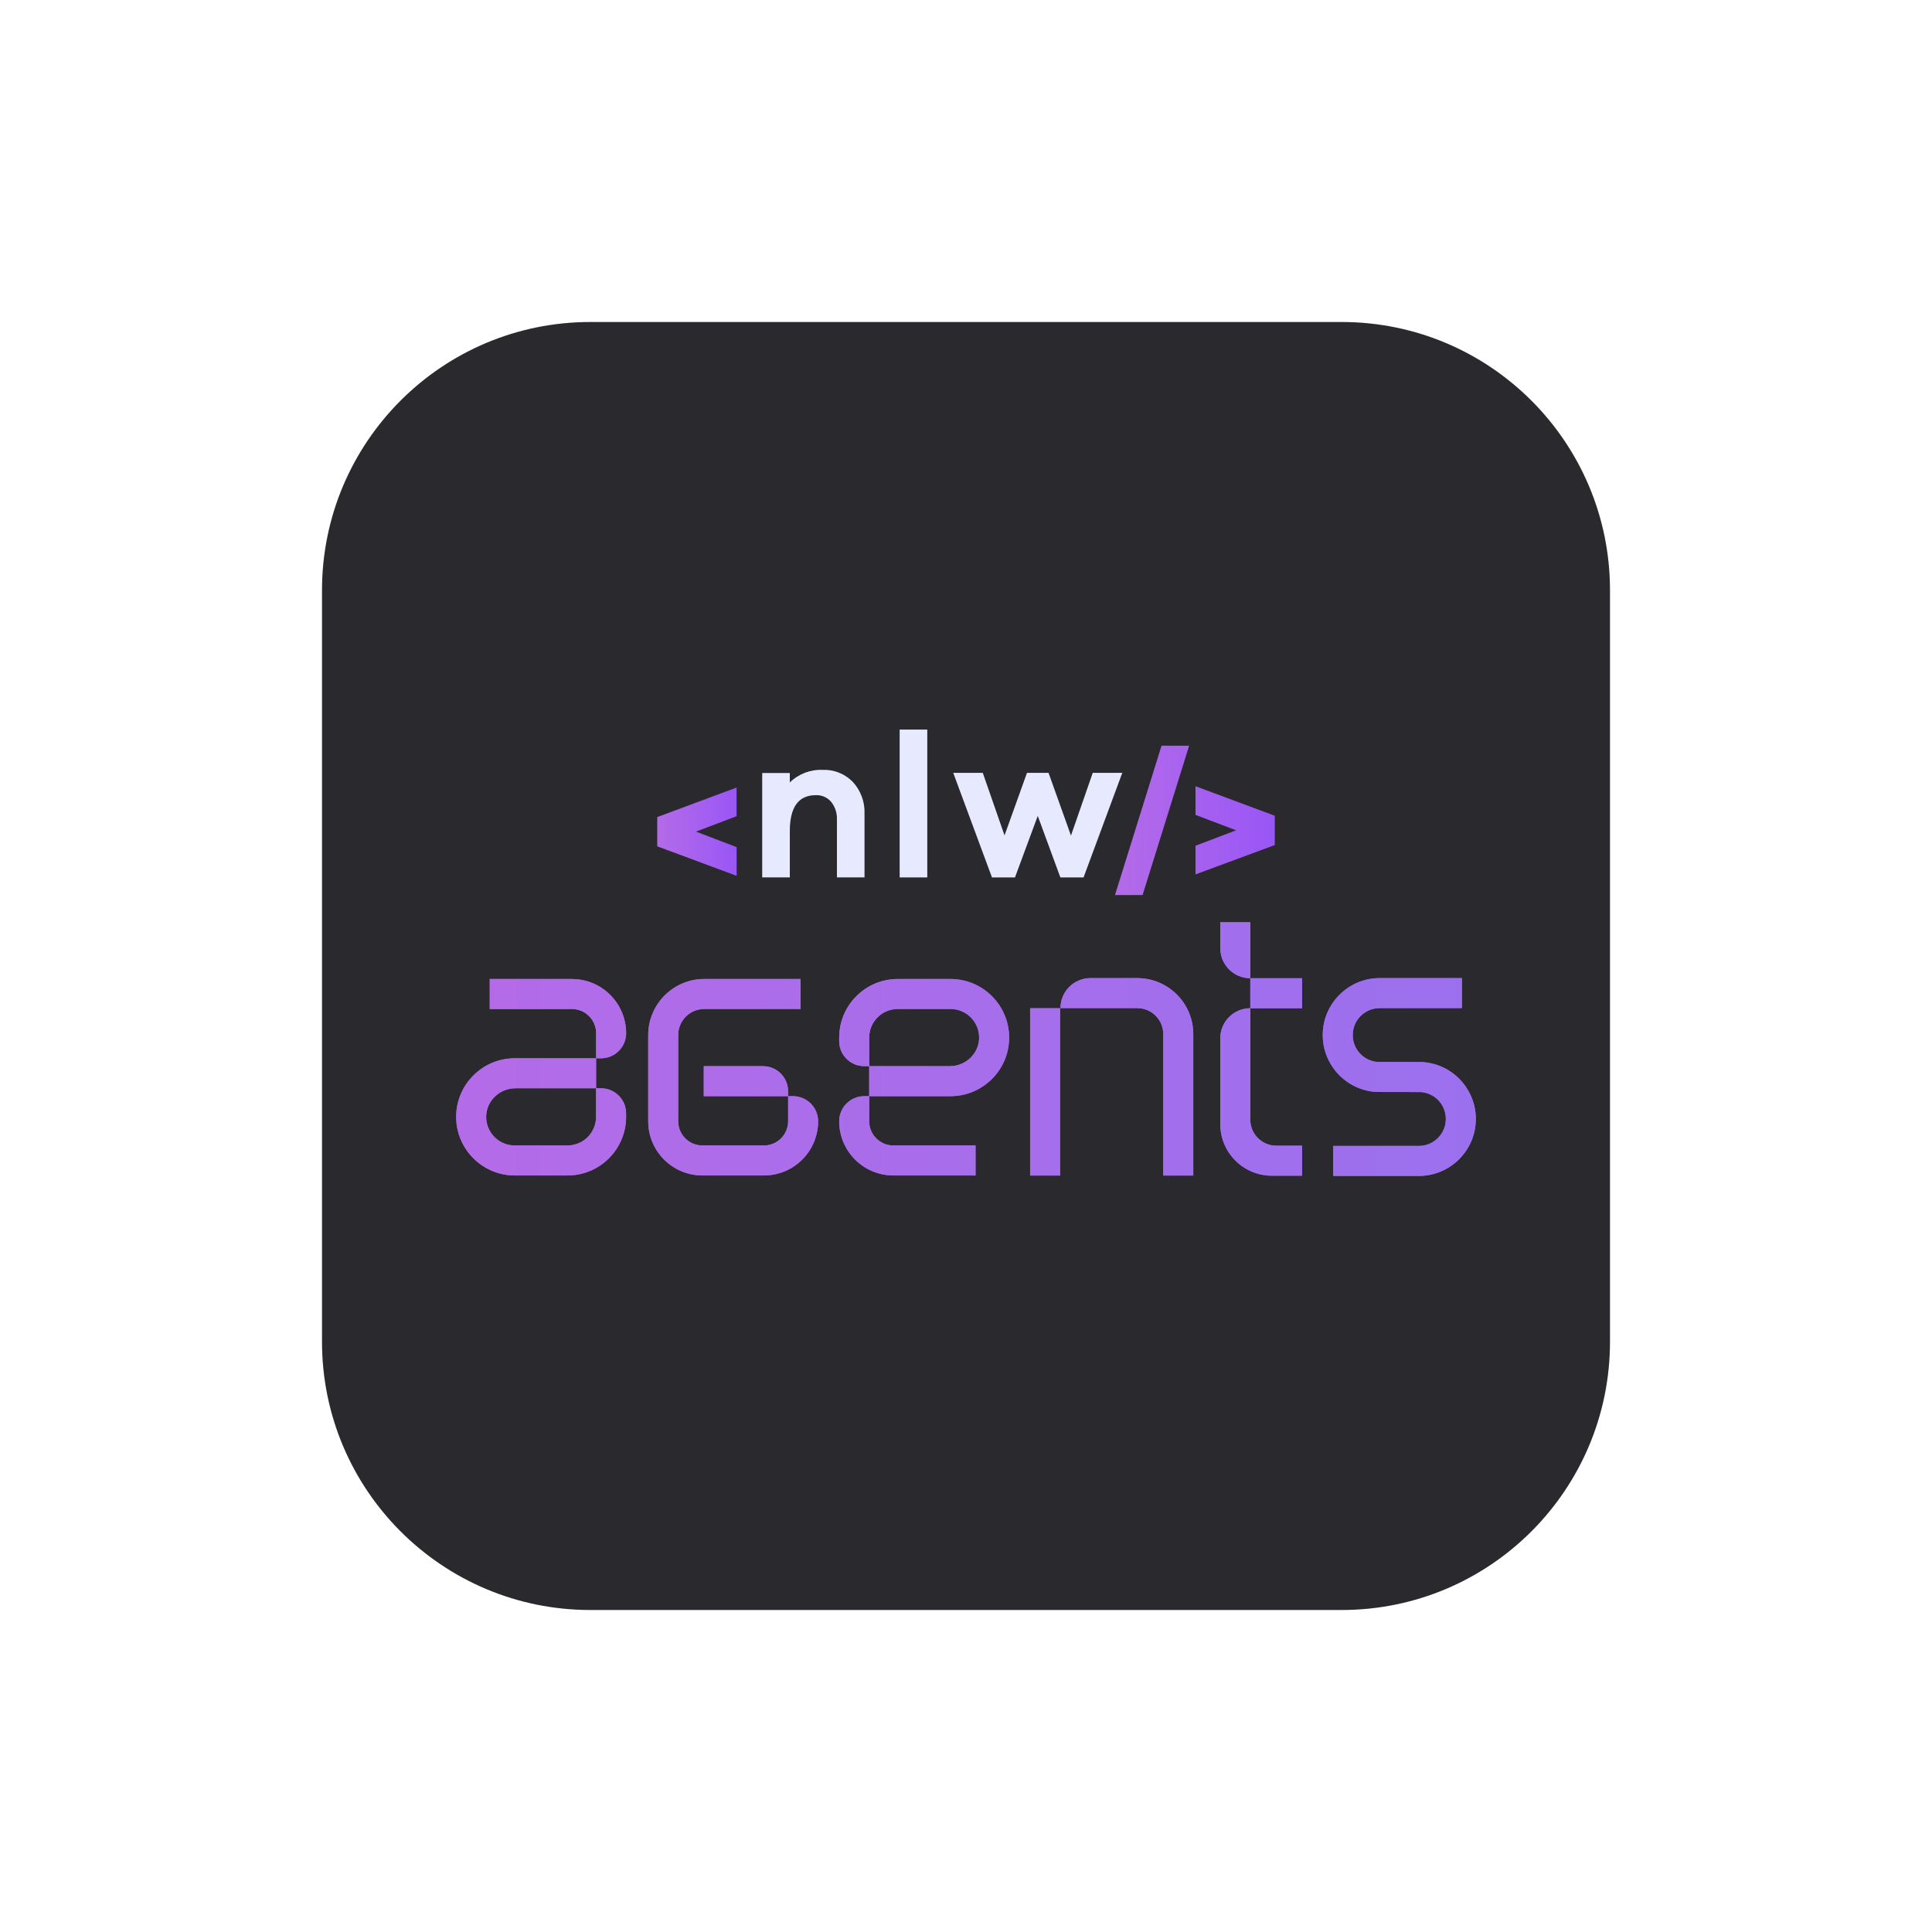 <svg width="72" height="72" viewBox="0 0 72 72" fill="none" xmlns="http://www.w3.org/2000/svg">
<path d="M12 22C12 16.477 16.477 12 22 12H50C55.523 12 60 16.477 60 22V50C60 55.523 55.523 60 50 60H22C16.477 60 12 55.523 12 50V22Z" fill="#29292E"/>
<path fill-rule="evenodd" clip-rule="evenodd" d="M27.451 30.417V29.349L24.5 30.447H24.493V31.543H24.5L27.452 32.64V31.57L25.938 30.992L27.452 30.417H27.451Z" fill="url(#paint0_linear_3489_2064)"/>
<path fill-rule="evenodd" clip-rule="evenodd" d="M44.553 32.587V31.518L46.065 30.943L44.553 30.369V29.3L47.501 30.398H47.507V31.495H47.501L44.553 32.587ZM43.287 27.79L41.552 33.356H42.581L44.316 27.79H43.287Z" fill="url(#paint1_linear_3489_2064)"/>
<path fill-rule="evenodd" clip-rule="evenodd" d="M31.789 29.147C32.081 29.469 32.236 29.893 32.218 30.328V32.698H31.19V30.545C31.201 30.305 31.124 30.07 30.974 29.882C30.832 29.715 30.62 29.624 30.401 29.634C29.756 29.634 29.434 30.081 29.434 30.975V32.698H28.405V28.807H29.434V29.159C29.761 28.84 30.203 28.672 30.659 28.691C31.083 28.673 31.495 28.84 31.789 29.147Z" fill="#E7E9FF"/>
<path fill-rule="evenodd" clip-rule="evenodd" d="M33.528 27.189V32.699H34.557V27.189H33.528Z" fill="#E7E9FF"/>
<path fill-rule="evenodd" clip-rule="evenodd" d="M40.376 32.699H39.517L38.674 30.406L37.825 32.699H36.968L35.524 28.801H36.625L37.436 31.133L38.273 28.801H39.076L39.912 31.139L40.724 28.801H41.825L40.381 32.699H40.376Z" fill="#E7E9FF"/>
<path d="M21.313 36.484H18.251V37.603H21.313C21.811 37.603 22.216 38.007 22.216 38.506V39.439H22.401C22.916 39.439 23.334 39.021 23.334 38.506C23.334 37.39 22.429 36.485 21.313 36.485L21.313 36.484Z" fill="url(#paint2_linear_3489_2064)"/>
<path d="M17.744 39.982C17.288 40.383 17 40.97 17 41.622C17 42.827 17.98 43.806 19.184 43.806H21.149C22.355 43.806 23.333 42.828 23.333 41.622V41.491C23.333 40.975 22.915 40.557 22.399 40.557H22.214V41.622C22.214 42.211 21.737 42.688 21.148 42.688H19.183C18.889 42.688 18.623 42.569 18.43 42.377C18.235 42.181 18.115 41.91 18.118 41.611C18.125 41.022 18.623 40.557 19.211 40.557H22.214V39.439H19.183C18.632 39.439 18.128 39.644 17.743 39.982H17.744Z" fill="url(#paint3_linear_3489_2064)"/>
<path d="M36.356 42.688V43.806H33.295C32.179 43.806 31.274 42.901 31.274 41.785C31.274 41.27 31.692 40.851 32.208 40.851H32.392V41.785C32.392 42.284 32.797 42.688 33.295 42.688H36.356Z" fill="url(#paint4_linear_3489_2064)"/>
<path d="M37.608 38.668C37.608 39.32 37.32 39.908 36.864 40.308C36.479 40.646 35.975 40.851 35.423 40.851L32.392 40.851V39.733H35.396C35.985 39.733 36.483 39.268 36.489 38.68C36.493 38.381 36.372 38.11 36.177 37.914C35.984 37.721 35.718 37.602 35.423 37.602H33.458C32.87 37.602 32.392 38.079 32.392 38.668V39.733H32.208C31.692 39.733 31.274 39.315 31.274 38.8V38.668C31.274 37.462 32.252 36.484 33.458 36.484H35.423C36.627 36.484 37.608 37.463 37.608 38.668Z" fill="url(#paint5_linear_3489_2064)"/>
<path d="M39.521 37.569H39.507V37.574H39.521V37.569Z" fill="url(#paint6_linear_3489_2064)"/>
<path d="M54.48 40.309C54.115 39.889 53.588 39.613 52.997 39.58C52.957 39.578 51.34 39.577 51.34 39.577C50.821 39.538 50.412 39.104 50.412 38.575C50.412 38.297 50.525 38.046 50.706 37.864C50.888 37.682 51.14 37.569 51.417 37.569H54.48V36.451H51.417C50.247 36.451 49.294 37.404 49.294 38.575C49.294 39.031 49.439 39.455 49.686 39.801C50.049 40.313 50.633 40.657 51.297 40.695C51.337 40.697 52.955 40.698 52.955 40.698C53.201 40.717 53.423 40.824 53.588 40.989C53.77 41.171 53.882 41.422 53.882 41.7C53.882 42.255 53.432 42.705 52.877 42.705H49.686V43.823H52.877C54.048 43.823 55 42.871 55 41.7C55 41.168 54.804 40.682 54.48 40.309Z" fill="url(#paint7_linear_3489_2064)"/>
<path d="M39.507 37.574L38.389 37.574V43.809H39.507V37.574Z" fill="url(#paint8_linear_3489_2064)"/>
<path d="M42.38 36.451H40.639C40.022 36.451 39.521 36.952 39.521 37.569H42.38C42.916 37.569 43.352 38.004 43.352 38.541V43.809H44.47V38.541C44.47 37.386 43.535 36.451 42.38 36.451Z" fill="url(#paint9_linear_3489_2064)"/>
<path d="M45.477 38.692V41.894C45.477 42.955 46.338 43.815 47.399 43.815H48.524V42.697H47.567C47.03 42.697 46.595 42.263 46.595 41.726V37.574C45.978 37.574 45.477 38.074 45.477 38.692Z" fill="url(#paint10_linear_3489_2064)"/>
<path d="M45.477 34.369V35.338C45.477 35.955 45.978 36.456 46.595 36.456V34.369H45.477Z" fill="url(#paint11_linear_3489_2064)"/>
<path d="M48.524 36.456L46.595 36.456V37.574L48.524 37.574V36.456Z" fill="url(#paint12_linear_3489_2064)"/>
<path d="M30.489 41.787C30.489 42.902 29.585 43.806 28.469 43.806H26.177C25.061 43.806 24.157 42.902 24.157 41.787V38.573C24.157 37.422 25.094 36.484 26.246 36.484H29.833V37.602H26.246C25.71 37.602 25.275 38.037 25.275 38.573V41.787C25.275 42.284 25.679 42.688 26.177 42.688H28.469C28.967 42.688 29.371 42.284 29.371 41.787V40.852H29.554C30.071 40.852 30.489 41.27 30.489 41.787Z" fill="url(#paint13_linear_3489_2064)"/>
<path d="M26.227 39.733V40.851H29.37V40.668C29.37 40.152 28.952 39.733 28.436 39.733H26.227Z" fill="url(#paint14_linear_3489_2064)"/>
<path d="M21.313 36.484H18.251V37.603H21.313C21.811 37.603 22.216 38.007 22.216 38.506V39.439H22.401C22.916 39.439 23.334 39.021 23.334 38.506C23.334 37.39 22.429 36.485 21.313 36.485L21.313 36.484Z" fill="url(#paint15_linear_3489_2064)"/>
<path d="M17.744 39.982C17.288 40.383 17 40.97 17 41.622C17 42.827 17.98 43.806 19.184 43.806H21.149C22.355 43.806 23.333 42.828 23.333 41.622V41.491C23.333 40.975 22.915 40.557 22.399 40.557H22.214V41.622C22.214 42.211 21.737 42.688 21.148 42.688H19.183C18.889 42.688 18.623 42.569 18.43 42.377C18.235 42.181 18.115 41.91 18.118 41.611C18.125 41.022 18.623 40.557 19.211 40.557H22.214V39.439H19.183C18.632 39.439 18.128 39.644 17.743 39.982H17.744Z" fill="url(#paint16_linear_3489_2064)"/>
<path d="M36.356 42.688V43.806H33.295C32.179 43.806 31.274 42.901 31.274 41.785C31.274 41.27 31.692 40.851 32.208 40.851H32.392V41.785C32.392 42.284 32.797 42.688 33.295 42.688H36.356Z" fill="url(#paint17_linear_3489_2064)"/>
<path d="M37.608 38.668C37.608 39.32 37.32 39.908 36.864 40.308C36.479 40.646 35.975 40.851 35.423 40.851L32.392 40.851V39.733H35.396C35.985 39.733 36.483 39.268 36.489 38.68C36.493 38.381 36.372 38.11 36.177 37.914C35.984 37.721 35.718 37.602 35.423 37.602H33.458C32.87 37.602 32.392 38.079 32.392 38.668V39.733H32.208C31.692 39.733 31.274 39.315 31.274 38.8V38.668C31.274 37.462 32.252 36.484 33.458 36.484H35.423C36.627 36.484 37.608 37.463 37.608 38.668Z" fill="url(#paint18_linear_3489_2064)"/>
<path d="M39.521 37.569H39.507V37.574H39.521V37.569Z" fill="url(#paint19_linear_3489_2064)"/>
<path d="M54.48 40.309C54.115 39.889 53.588 39.613 52.997 39.58C52.957 39.578 51.34 39.577 51.34 39.577C50.821 39.538 50.412 39.104 50.412 38.575C50.412 38.297 50.525 38.046 50.706 37.864C50.888 37.682 51.14 37.569 51.417 37.569H54.48V36.451H51.417C50.247 36.451 49.294 37.404 49.294 38.575C49.294 39.031 49.439 39.455 49.686 39.801C50.049 40.313 50.633 40.657 51.297 40.695C51.337 40.697 52.955 40.698 52.955 40.698C53.201 40.717 53.423 40.824 53.588 40.989C53.77 41.171 53.882 41.422 53.882 41.7C53.882 42.255 53.432 42.705 52.877 42.705H49.686V43.823H52.877C54.048 43.823 55 42.871 55 41.7C55 41.168 54.804 40.682 54.48 40.309Z" fill="url(#paint20_linear_3489_2064)"/>
<path d="M39.507 37.574L38.389 37.574V43.809H39.507V37.574Z" fill="url(#paint21_linear_3489_2064)"/>
<path d="M42.38 36.451H40.639C40.022 36.451 39.521 36.952 39.521 37.569H42.38C42.916 37.569 43.352 38.004 43.352 38.541V43.809H44.47V38.541C44.47 37.386 43.535 36.451 42.38 36.451Z" fill="url(#paint22_linear_3489_2064)"/>
<path d="M45.477 38.692V41.894C45.477 42.955 46.338 43.815 47.399 43.815H48.524V42.697H47.567C47.03 42.697 46.595 42.263 46.595 41.726V37.574C45.978 37.574 45.477 38.074 45.477 38.692Z" fill="url(#paint23_linear_3489_2064)"/>
<path d="M45.477 34.369V35.338C45.477 35.955 45.978 36.456 46.595 36.456V34.369H45.477Z" fill="url(#paint24_linear_3489_2064)"/>
<path d="M48.524 36.456L46.595 36.456V37.574L48.524 37.574V36.456Z" fill="url(#paint25_linear_3489_2064)"/>
<path d="M30.489 41.787C30.489 42.902 29.585 43.806 28.469 43.806H26.177C25.061 43.806 24.157 42.902 24.157 41.787V38.573C24.157 37.422 25.094 36.484 26.246 36.484H29.833V37.602H26.246C25.71 37.602 25.275 38.037 25.275 38.573V41.787C25.275 42.284 25.679 42.688 26.177 42.688H28.469C28.967 42.688 29.371 42.284 29.371 41.787V40.852H29.554C30.071 40.852 30.489 41.27 30.489 41.787Z" fill="url(#paint26_linear_3489_2064)"/>
<path d="M26.227 39.733V40.851H29.37V40.668C29.37 40.152 28.952 39.733 28.436 39.733H26.227Z" fill="url(#paint27_linear_3489_2064)"/>
<defs>
<linearGradient id="paint0_linear_3489_2064" x1="24.493" y1="30.995" x2="27.452" y2="30.995" gradientUnits="userSpaceOnUse">
<stop stop-color="#B46BE8"/>
<stop offset="1" stop-color="#9956F6"/>
</linearGradient>
<linearGradient id="paint1_linear_3489_2064" x1="41.552" y1="30.573" x2="47.507" y2="30.573" gradientUnits="userSpaceOnUse">
<stop stop-color="#B46BE8"/>
<stop offset="1" stop-color="#9956F6"/>
</linearGradient>
<linearGradient id="paint2_linear_3489_2064" x1="17" y1="39.096" x2="55" y2="39.096" gradientUnits="userSpaceOnUse">
<stop stop-color="#B46BE8"/>
<stop offset="1" stop-color="#9B70EE"/>
</linearGradient>
<linearGradient id="paint3_linear_3489_2064" x1="17" y1="39.096" x2="55" y2="39.096" gradientUnits="userSpaceOnUse">
<stop stop-color="#B46BE8"/>
<stop offset="1" stop-color="#9B70EE"/>
</linearGradient>
<linearGradient id="paint4_linear_3489_2064" x1="17" y1="39.096" x2="55" y2="39.096" gradientUnits="userSpaceOnUse">
<stop stop-color="#B46BE8"/>
<stop offset="1" stop-color="#9B70EE"/>
</linearGradient>
<linearGradient id="paint5_linear_3489_2064" x1="17" y1="39.096" x2="55" y2="39.096" gradientUnits="userSpaceOnUse">
<stop stop-color="#B46BE8"/>
<stop offset="1" stop-color="#9B70EE"/>
</linearGradient>
<linearGradient id="paint6_linear_3489_2064" x1="17" y1="39.096" x2="55" y2="39.096" gradientUnits="userSpaceOnUse">
<stop stop-color="#B46BE8"/>
<stop offset="1" stop-color="#9B70EE"/>
</linearGradient>
<linearGradient id="paint7_linear_3489_2064" x1="17" y1="39.096" x2="55" y2="39.096" gradientUnits="userSpaceOnUse">
<stop stop-color="#B46BE8"/>
<stop offset="1" stop-color="#9B70EE"/>
</linearGradient>
<linearGradient id="paint8_linear_3489_2064" x1="17" y1="39.096" x2="55" y2="39.096" gradientUnits="userSpaceOnUse">
<stop stop-color="#B46BE8"/>
<stop offset="1" stop-color="#9B70EE"/>
</linearGradient>
<linearGradient id="paint9_linear_3489_2064" x1="17" y1="39.096" x2="55" y2="39.096" gradientUnits="userSpaceOnUse">
<stop stop-color="#B46BE8"/>
<stop offset="1" stop-color="#9B70EE"/>
</linearGradient>
<linearGradient id="paint10_linear_3489_2064" x1="17" y1="39.096" x2="55" y2="39.096" gradientUnits="userSpaceOnUse">
<stop stop-color="#B46BE8"/>
<stop offset="1" stop-color="#9B70EE"/>
</linearGradient>
<linearGradient id="paint11_linear_3489_2064" x1="17" y1="39.096" x2="55" y2="39.096" gradientUnits="userSpaceOnUse">
<stop stop-color="#B46BE8"/>
<stop offset="1" stop-color="#9B70EE"/>
</linearGradient>
<linearGradient id="paint12_linear_3489_2064" x1="17" y1="39.096" x2="55" y2="39.096" gradientUnits="userSpaceOnUse">
<stop stop-color="#B46BE8"/>
<stop offset="1" stop-color="#9B70EE"/>
</linearGradient>
<linearGradient id="paint13_linear_3489_2064" x1="17" y1="39.096" x2="55" y2="39.096" gradientUnits="userSpaceOnUse">
<stop stop-color="#B46BE8"/>
<stop offset="1" stop-color="#9B70EE"/>
</linearGradient>
<linearGradient id="paint14_linear_3489_2064" x1="17" y1="39.096" x2="55" y2="39.096" gradientUnits="userSpaceOnUse">
<stop stop-color="#B46BE8"/>
<stop offset="1" stop-color="#9B70EE"/>
</linearGradient>
<linearGradient id="paint15_linear_3489_2064" x1="17" y1="39.096" x2="55" y2="39.096" gradientUnits="userSpaceOnUse">
<stop stop-color="#B46BE8"/>
<stop offset="1" stop-color="#9B70EE"/>
</linearGradient>
<linearGradient id="paint16_linear_3489_2064" x1="17" y1="39.096" x2="55" y2="39.096" gradientUnits="userSpaceOnUse">
<stop stop-color="#B46BE8"/>
<stop offset="1" stop-color="#9B70EE"/>
</linearGradient>
<linearGradient id="paint17_linear_3489_2064" x1="17" y1="39.096" x2="55" y2="39.096" gradientUnits="userSpaceOnUse">
<stop stop-color="#B46BE8"/>
<stop offset="1" stop-color="#9B70EE"/>
</linearGradient>
<linearGradient id="paint18_linear_3489_2064" x1="17" y1="39.096" x2="55" y2="39.096" gradientUnits="userSpaceOnUse">
<stop stop-color="#B46BE8"/>
<stop offset="1" stop-color="#9B70EE"/>
</linearGradient>
<linearGradient id="paint19_linear_3489_2064" x1="17" y1="39.096" x2="55" y2="39.096" gradientUnits="userSpaceOnUse">
<stop stop-color="#B46BE8"/>
<stop offset="1" stop-color="#9B70EE"/>
</linearGradient>
<linearGradient id="paint20_linear_3489_2064" x1="17" y1="39.096" x2="55" y2="39.096" gradientUnits="userSpaceOnUse">
<stop stop-color="#B46BE8"/>
<stop offset="1" stop-color="#9B70EE"/>
</linearGradient>
<linearGradient id="paint21_linear_3489_2064" x1="17" y1="39.096" x2="55" y2="39.096" gradientUnits="userSpaceOnUse">
<stop stop-color="#B46BE8"/>
<stop offset="1" stop-color="#9B70EE"/>
</linearGradient>
<linearGradient id="paint22_linear_3489_2064" x1="17" y1="39.096" x2="55" y2="39.096" gradientUnits="userSpaceOnUse">
<stop stop-color="#B46BE8"/>
<stop offset="1" stop-color="#9B70EE"/>
</linearGradient>
<linearGradient id="paint23_linear_3489_2064" x1="17" y1="39.096" x2="55" y2="39.096" gradientUnits="userSpaceOnUse">
<stop stop-color="#B46BE8"/>
<stop offset="1" stop-color="#9B70EE"/>
</linearGradient>
<linearGradient id="paint24_linear_3489_2064" x1="17" y1="39.096" x2="55" y2="39.096" gradientUnits="userSpaceOnUse">
<stop stop-color="#B46BE8"/>
<stop offset="1" stop-color="#9B70EE"/>
</linearGradient>
<linearGradient id="paint25_linear_3489_2064" x1="17" y1="39.096" x2="55" y2="39.096" gradientUnits="userSpaceOnUse">
<stop stop-color="#B46BE8"/>
<stop offset="1" stop-color="#9B70EE"/>
</linearGradient>
<linearGradient id="paint26_linear_3489_2064" x1="17" y1="39.096" x2="55" y2="39.096" gradientUnits="userSpaceOnUse">
<stop stop-color="#B46BE8"/>
<stop offset="1" stop-color="#9B70EE"/>
</linearGradient>
<linearGradient id="paint27_linear_3489_2064" x1="17" y1="39.096" x2="55" y2="39.096" gradientUnits="userSpaceOnUse">
<stop stop-color="#B46BE8"/>
<stop offset="1" stop-color="#9B70EE"/>
</linearGradient>
</defs>
</svg>
